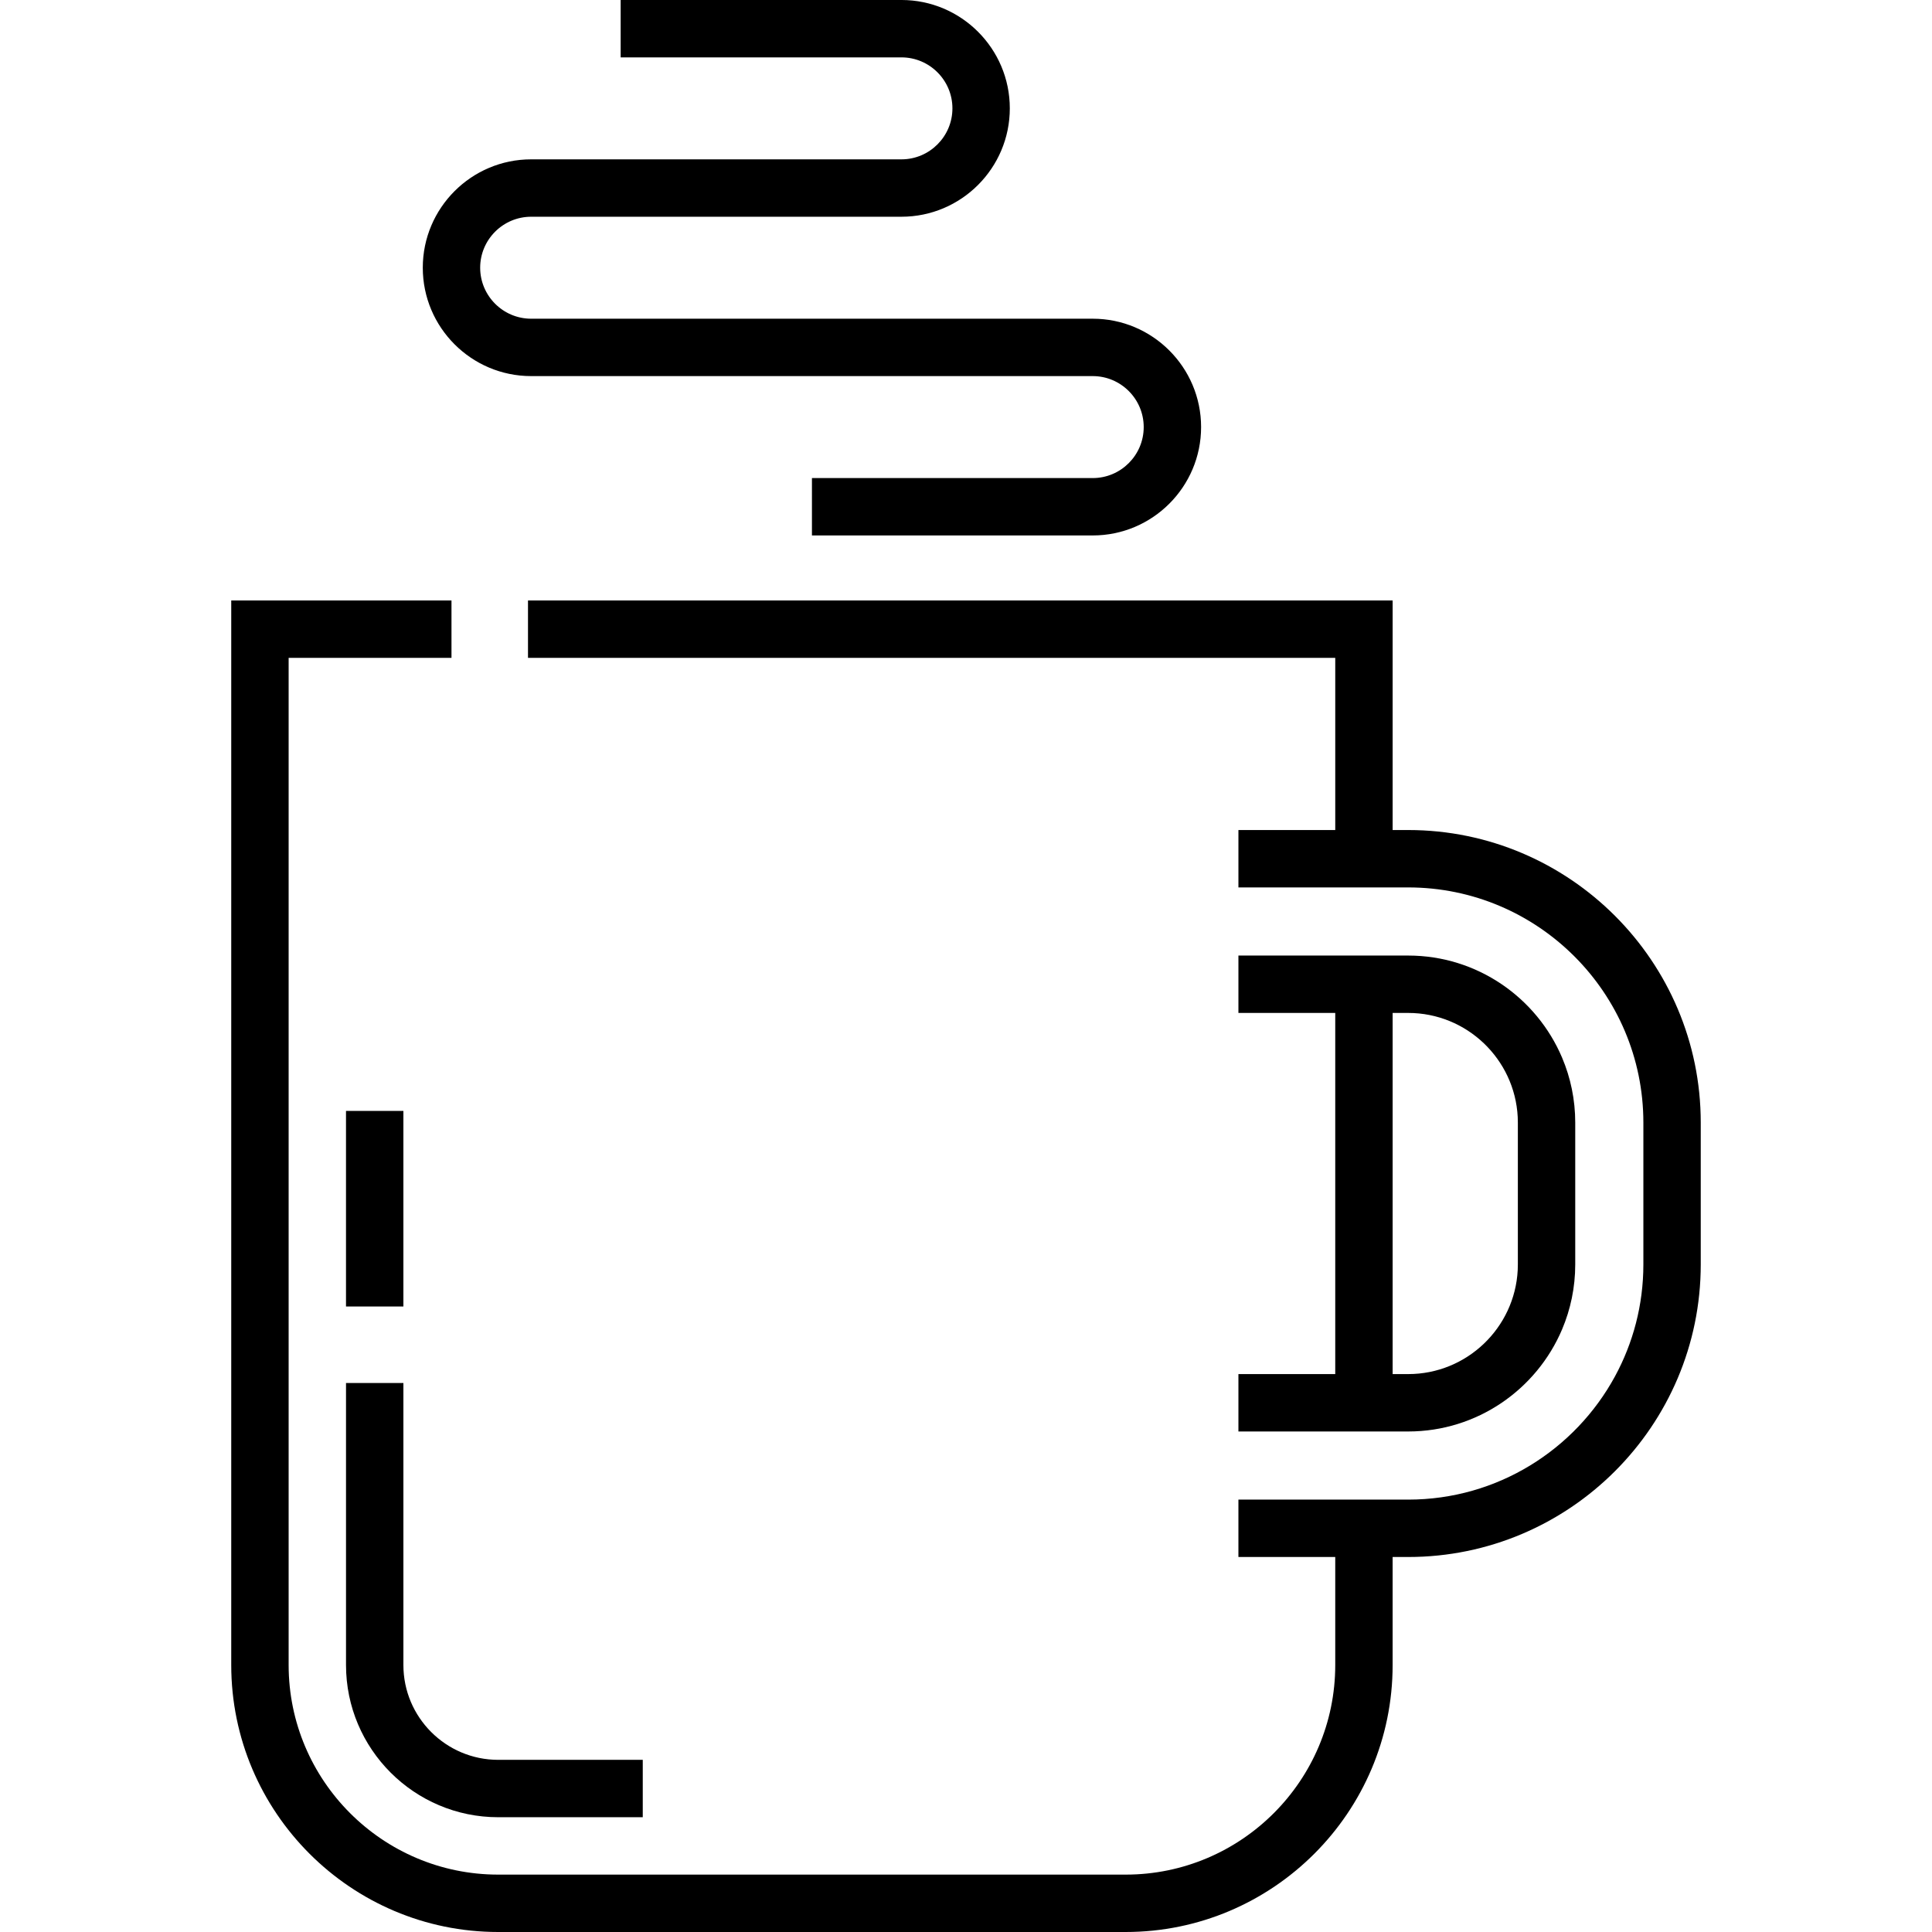 <?xml version="1.0" encoding="iso-8859-1"?>
<!-- Uploaded to: SVG Repo, www.svgrepo.com, Generator: SVG Repo Mixer Tools -->
<svg fill="#000000" version="1.1" id="Layer_1" xmlns="http://www.w3.org/2000/svg" xmlns:xlink="http://www.w3.org/1999/xlink" 
	 viewBox="0 0 512 512" xml:space="preserve">
<g>
	<g>
		<g>
			<path d="M373.182,219.966h-4.119v-60.832H139.924v15.208h213.931v45.625h-25.661v15.208h44.987
				c34.368,0,62.329,27.96,62.329,62.328v37.582c0,10.74-2.73,20.854-7.534,29.685c-10.568,19.428-31.167,32.643-54.795,32.643
				h-19.327h-25.661v15.208h25.661v28.627c0,30.627-24.916,55.542-55.541,55.542h-166.28c-30.626,0-55.541-24.916-55.541-55.542
				V174.343h43.156v-15.208H61.282V441.25c0,39.012,31.738,70.75,70.749,70.75h166.281c39.011,0,70.749-31.739,70.749-70.75v-28.628
				h4.119h0.001c42.754,0,77.536-34.784,77.536-77.537v-37.582C450.718,254.75,415.936,219.966,373.182,219.966z"/>
			<path d="M328.194,364.149L328.194,364.149v15.208h25.661h19.327h0.001c18.308,0,34.057-11.172,40.787-27.056
				c2.244-5.294,3.485-11.113,3.485-17.215v-37.582c0-6.102-1.241-11.921-3.485-17.215c-6.73-15.884-22.478-27.056-40.787-27.056
				h-0.001h-19.327h-25.661v15.208h25.661v95.708H328.194z M369.063,268.44h4.119c15.525,0,28.246,12.235,29.027,27.57
				c0.025,0.495,0.037,0.993,0.037,1.493v37.582c0,0.501-0.012,0.999-0.037,1.493c-0.78,15.335-13.502,27.57-29.027,27.57h-4.119
				V268.44z"/>
			<path d="M132.031,481.584h38.308v-15.208h-38.308c-13.854,0-25.126-11.271-25.126-25.126v-74.744H91.698v74.744
				C91.698,463.491,109.792,481.584,132.031,481.584z"/>
			<rect x="91.694" y="294.405" width="15.208" height="51.829"/>
			<path d="M140.763,99.67h148.82c7.451,0,13.512,6.062,13.512,13.511c0,7.451-6.062,13.512-13.512,13.512h-74.41V141.9h74.41
				c15.836,0,28.72-12.883,28.72-28.72c0-15.835-12.883-28.719-28.72-28.719h-148.82c-7.451,0-13.512-6.062-13.512-13.512
				s6.062-13.511,13.512-13.511h98.127c15.836,0,28.72-12.883,28.72-28.72c0-15.837-12.883-28.72-28.72-28.72h-74.41v15.208h74.41
				c7.451,0,13.512,6.062,13.512,13.511c0,7.451-6.062,13.512-13.512,13.512h-98.127c-15.836,0-28.72,12.883-28.72,28.719
				C112.043,86.787,124.926,99.67,140.763,99.67z"/>
		</g>
	</g>
</g>
</svg>